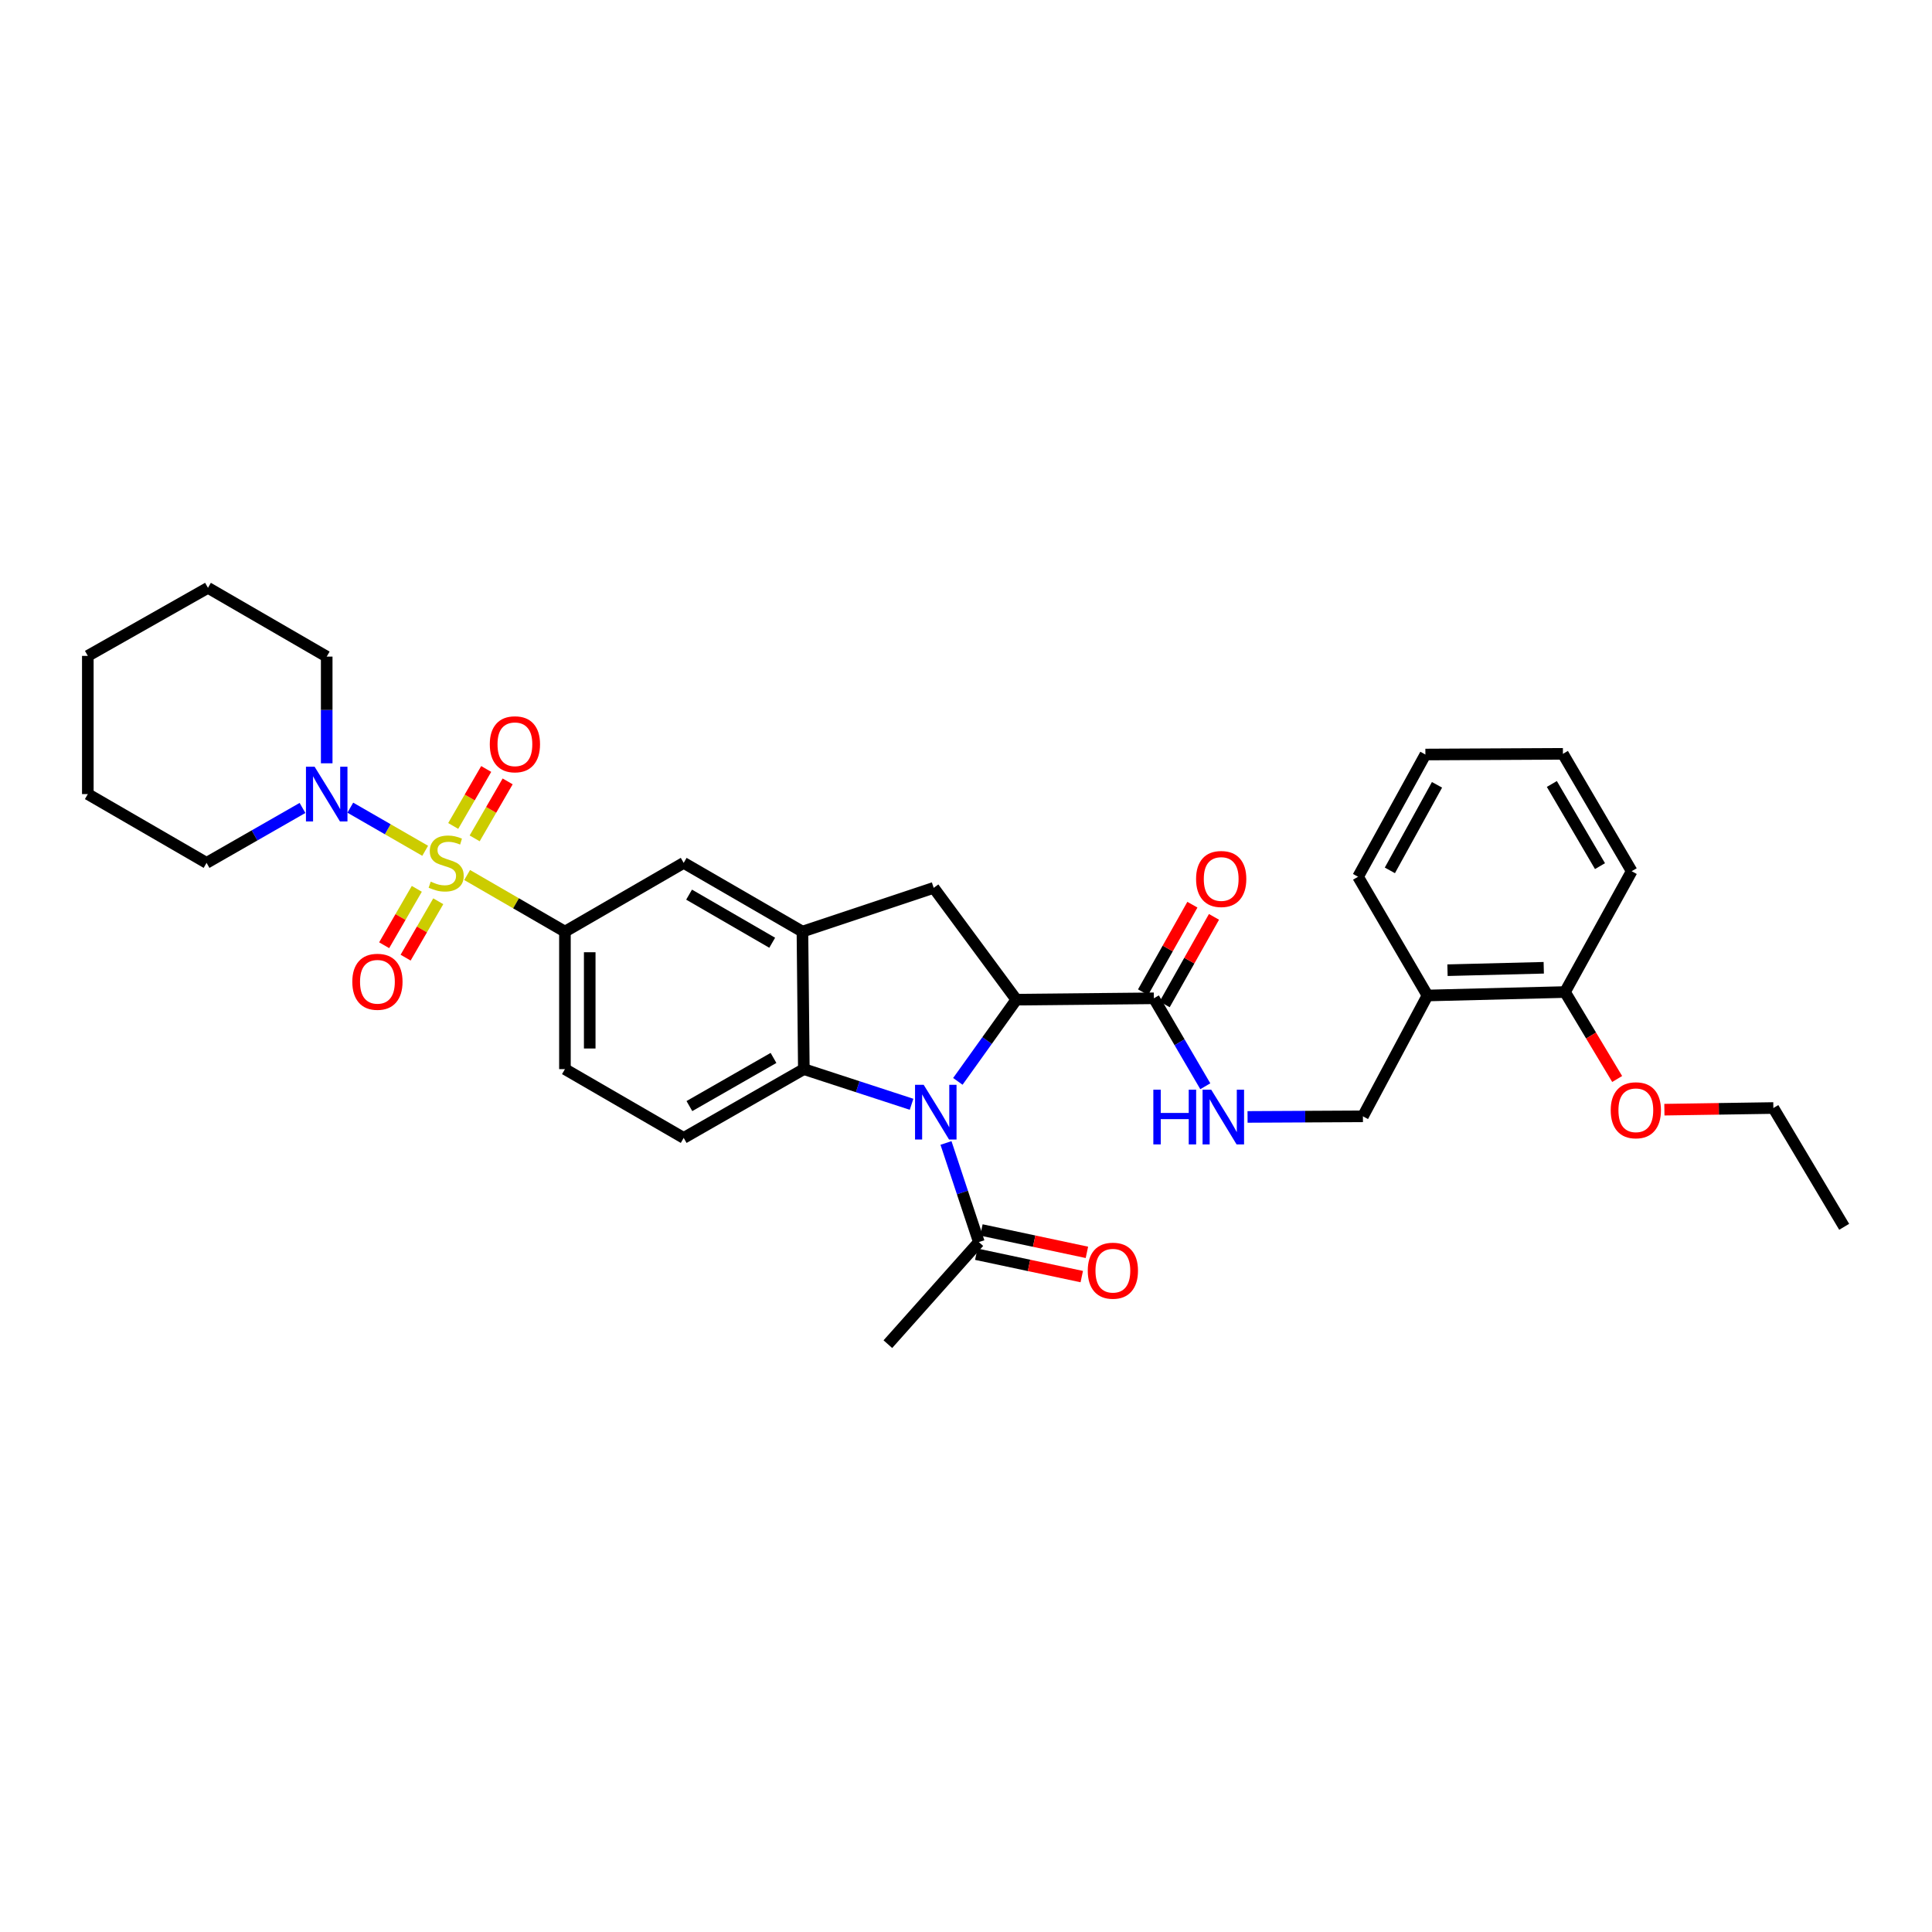 <?xml version='1.0' encoding='iso-8859-1'?>
<svg version='1.1' baseProfile='full'
              xmlns='http://www.w3.org/2000/svg'
                      xmlns:rdkit='http://www.rdkit.org/xml'
                      xmlns:xlink='http://www.w3.org/1999/xlink'
                  xml:space='preserve'
width='1000px' height='1000px' viewBox='0 0 1000 1000'>
<!-- END OF HEADER -->
<rect style='opacity:1.0;fill:#FFFFFF;stroke:none' width='1000' height='1000' x='0' y='0'> </rect>
<path class='bond-4' d='M 241.791,452.905 L 267.1,467.554' style='fill:none;fill-rule:evenodd;stroke:#CCCC00;stroke-width:6px;stroke-linecap:butt;stroke-linejoin:miter;stroke-opacity:1' />
<path class='bond-4' d='M 267.1,467.554 L 292.41,482.202' style='fill:none;fill-rule:evenodd;stroke:#000000;stroke-width:6px;stroke-linecap:butt;stroke-linejoin:miter;stroke-opacity:1' />
<path class='bond-5' d='M 220.071,440.367 L 200.692,429.208' style='fill:none;fill-rule:evenodd;stroke:#CCCC00;stroke-width:6px;stroke-linecap:butt;stroke-linejoin:miter;stroke-opacity:1' />
<path class='bond-5' d='M 200.692,429.208 L 181.314,418.05' style='fill:none;fill-rule:evenodd;stroke:#0000FF;stroke-width:6px;stroke-linecap:butt;stroke-linejoin:miter;stroke-opacity:1' />
<path class='bond-11' d='M 215.741,460.063 L 207.292,474.659' style='fill:none;fill-rule:evenodd;stroke:#CCCC00;stroke-width:6px;stroke-linecap:butt;stroke-linejoin:miter;stroke-opacity:1' />
<path class='bond-11' d='M 207.292,474.659 L 198.842,489.254' style='fill:none;fill-rule:evenodd;stroke:#FF0000;stroke-width:6px;stroke-linecap:butt;stroke-linejoin:miter;stroke-opacity:1' />
<path class='bond-11' d='M 226.844,466.491 L 218.395,481.087' style='fill:none;fill-rule:evenodd;stroke:#CCCC00;stroke-width:6px;stroke-linecap:butt;stroke-linejoin:miter;stroke-opacity:1' />
<path class='bond-11' d='M 218.395,481.087 L 209.945,495.682' style='fill:none;fill-rule:evenodd;stroke:#FF0000;stroke-width:6px;stroke-linecap:butt;stroke-linejoin:miter;stroke-opacity:1' />
<path class='bond-12' d='M 245.688,433.94 L 254.225,419.192' style='fill:none;fill-rule:evenodd;stroke:#CCCC00;stroke-width:6px;stroke-linecap:butt;stroke-linejoin:miter;stroke-opacity:1' />
<path class='bond-12' d='M 254.225,419.192 L 262.762,404.444' style='fill:none;fill-rule:evenodd;stroke:#FF0000;stroke-width:6px;stroke-linecap:butt;stroke-linejoin:miter;stroke-opacity:1' />
<path class='bond-12' d='M 234.584,427.513 L 243.121,412.765' style='fill:none;fill-rule:evenodd;stroke:#CCCC00;stroke-width:6px;stroke-linecap:butt;stroke-linejoin:miter;stroke-opacity:1' />
<path class='bond-12' d='M 243.121,412.765 L 251.658,398.017' style='fill:none;fill-rule:evenodd;stroke:#FF0000;stroke-width:6px;stroke-linecap:butt;stroke-linejoin:miter;stroke-opacity:1' />
<path class='bond-0' d='M 471.826,571.575 L 443.946,562.477' style='fill:none;fill-rule:evenodd;stroke:#0000FF;stroke-width:6px;stroke-linecap:butt;stroke-linejoin:miter;stroke-opacity:1' />
<path class='bond-0' d='M 443.946,562.477 L 416.066,553.378' style='fill:none;fill-rule:evenodd;stroke:#000000;stroke-width:6px;stroke-linecap:butt;stroke-linejoin:miter;stroke-opacity:1' />
<path class='bond-8' d='M 489.643,591.597 L 498.147,617.249' style='fill:none;fill-rule:evenodd;stroke:#0000FF;stroke-width:6px;stroke-linecap:butt;stroke-linejoin:miter;stroke-opacity:1' />
<path class='bond-8' d='M 498.147,617.249 L 506.65,642.9' style='fill:none;fill-rule:evenodd;stroke:#000000;stroke-width:6px;stroke-linecap:butt;stroke-linejoin:miter;stroke-opacity:1' />
<path class='bond-35' d='M 495.78,559.716 L 510.916,538.571' style='fill:none;fill-rule:evenodd;stroke:#0000FF;stroke-width:6px;stroke-linecap:butt;stroke-linejoin:miter;stroke-opacity:1' />
<path class='bond-35' d='M 510.916,538.571 L 526.051,517.427' style='fill:none;fill-rule:evenodd;stroke:#000000;stroke-width:6px;stroke-linecap:butt;stroke-linejoin:miter;stroke-opacity:1' />
<path class='bond-1' d='M 526.051,517.427 L 483.279,459.558' style='fill:none;fill-rule:evenodd;stroke:#000000;stroke-width:6px;stroke-linecap:butt;stroke-linejoin:miter;stroke-opacity:1' />
<path class='bond-7' d='M 526.051,517.427 L 597.234,516.721' style='fill:none;fill-rule:evenodd;stroke:#000000;stroke-width:6px;stroke-linecap:butt;stroke-linejoin:miter;stroke-opacity:1' />
<path class='bond-2' d='M 416.066,553.378 L 353.878,588.98' style='fill:none;fill-rule:evenodd;stroke:#000000;stroke-width:6px;stroke-linecap:butt;stroke-linejoin:miter;stroke-opacity:1' />
<path class='bond-2' d='M 400.364,547.584 L 356.832,572.506' style='fill:none;fill-rule:evenodd;stroke:#000000;stroke-width:6px;stroke-linecap:butt;stroke-linejoin:miter;stroke-opacity:1' />
<path class='bond-33' d='M 416.066,553.378 L 415.339,482.202' style='fill:none;fill-rule:evenodd;stroke:#000000;stroke-width:6px;stroke-linecap:butt;stroke-linejoin:miter;stroke-opacity:1' />
<path class='bond-3' d='M 415.339,482.202 L 353.878,446.622' style='fill:none;fill-rule:evenodd;stroke:#000000;stroke-width:6px;stroke-linecap:butt;stroke-linejoin:miter;stroke-opacity:1' />
<path class='bond-3' d='M 399.692,487.969 L 356.669,463.062' style='fill:none;fill-rule:evenodd;stroke:#000000;stroke-width:6px;stroke-linecap:butt;stroke-linejoin:miter;stroke-opacity:1' />
<path class='bond-6' d='M 415.339,482.202 L 483.279,459.558' style='fill:none;fill-rule:evenodd;stroke:#000000;stroke-width:6px;stroke-linecap:butt;stroke-linejoin:miter;stroke-opacity:1' />
<path class='bond-9' d='M 292.41,482.202 L 353.878,446.622' style='fill:none;fill-rule:evenodd;stroke:#000000;stroke-width:6px;stroke-linecap:butt;stroke-linejoin:miter;stroke-opacity:1' />
<path class='bond-15' d='M 292.41,482.202 L 292.41,553.378' style='fill:none;fill-rule:evenodd;stroke:#000000;stroke-width:6px;stroke-linecap:butt;stroke-linejoin:miter;stroke-opacity:1' />
<path class='bond-15' d='M 305.24,492.879 L 305.24,542.702' style='fill:none;fill-rule:evenodd;stroke:#000000;stroke-width:6px;stroke-linecap:butt;stroke-linejoin:miter;stroke-opacity:1' />
<path class='bond-20' d='M 169.103,395.081 L 169.103,367.469' style='fill:none;fill-rule:evenodd;stroke:#0000FF;stroke-width:6px;stroke-linecap:butt;stroke-linejoin:miter;stroke-opacity:1' />
<path class='bond-20' d='M 169.103,367.469 L 169.103,339.858' style='fill:none;fill-rule:evenodd;stroke:#000000;stroke-width:6px;stroke-linecap:butt;stroke-linejoin:miter;stroke-opacity:1' />
<path class='bond-21' d='M 156.572,418.194 L 131.744,432.408' style='fill:none;fill-rule:evenodd;stroke:#0000FF;stroke-width:6px;stroke-linecap:butt;stroke-linejoin:miter;stroke-opacity:1' />
<path class='bond-21' d='M 131.744,432.408 L 106.915,446.622' style='fill:none;fill-rule:evenodd;stroke:#000000;stroke-width:6px;stroke-linecap:butt;stroke-linejoin:miter;stroke-opacity:1' />
<path class='bond-10' d='M 597.234,516.721 L 610.548,539.482' style='fill:none;fill-rule:evenodd;stroke:#000000;stroke-width:6px;stroke-linecap:butt;stroke-linejoin:miter;stroke-opacity:1' />
<path class='bond-10' d='M 610.548,539.482 L 623.861,562.242' style='fill:none;fill-rule:evenodd;stroke:#0000FF;stroke-width:6px;stroke-linecap:butt;stroke-linejoin:miter;stroke-opacity:1' />
<path class='bond-17' d='M 602.822,519.871 L 615.59,497.219' style='fill:none;fill-rule:evenodd;stroke:#000000;stroke-width:6px;stroke-linecap:butt;stroke-linejoin:miter;stroke-opacity:1' />
<path class='bond-17' d='M 615.59,497.219 L 628.357,474.567' style='fill:none;fill-rule:evenodd;stroke:#FF0000;stroke-width:6px;stroke-linecap:butt;stroke-linejoin:miter;stroke-opacity:1' />
<path class='bond-17' d='M 591.646,513.572 L 604.413,490.92' style='fill:none;fill-rule:evenodd;stroke:#000000;stroke-width:6px;stroke-linecap:butt;stroke-linejoin:miter;stroke-opacity:1' />
<path class='bond-17' d='M 604.413,490.92 L 617.18,468.268' style='fill:none;fill-rule:evenodd;stroke:#FF0000;stroke-width:6px;stroke-linecap:butt;stroke-linejoin:miter;stroke-opacity:1' />
<path class='bond-18' d='M 505.318,649.175 L 532.618,654.97' style='fill:none;fill-rule:evenodd;stroke:#000000;stroke-width:6px;stroke-linecap:butt;stroke-linejoin:miter;stroke-opacity:1' />
<path class='bond-18' d='M 532.618,654.97 L 559.918,660.765' style='fill:none;fill-rule:evenodd;stroke:#FF0000;stroke-width:6px;stroke-linecap:butt;stroke-linejoin:miter;stroke-opacity:1' />
<path class='bond-18' d='M 507.982,636.625 L 535.282,642.42' style='fill:none;fill-rule:evenodd;stroke:#000000;stroke-width:6px;stroke-linecap:butt;stroke-linejoin:miter;stroke-opacity:1' />
<path class='bond-18' d='M 535.282,642.42 L 562.582,648.215' style='fill:none;fill-rule:evenodd;stroke:#FF0000;stroke-width:6px;stroke-linecap:butt;stroke-linejoin:miter;stroke-opacity:1' />
<path class='bond-23' d='M 506.65,642.9 L 459.558,695.737' style='fill:none;fill-rule:evenodd;stroke:#000000;stroke-width:6px;stroke-linecap:butt;stroke-linejoin:miter;stroke-opacity:1' />
<path class='bond-16' d='M 645.732,578.118 L 675.588,577.965' style='fill:none;fill-rule:evenodd;stroke:#0000FF;stroke-width:6px;stroke-linecap:butt;stroke-linejoin:miter;stroke-opacity:1' />
<path class='bond-16' d='M 675.588,577.965 L 705.445,577.811' style='fill:none;fill-rule:evenodd;stroke:#000000;stroke-width:6px;stroke-linecap:butt;stroke-linejoin:miter;stroke-opacity:1' />
<path class='bond-13' d='M 353.878,588.98 L 292.41,553.378' style='fill:none;fill-rule:evenodd;stroke:#000000;stroke-width:6px;stroke-linecap:butt;stroke-linejoin:miter;stroke-opacity:1' />
<path class='bond-14' d='M 738.866,515.267 L 705.445,577.811' style='fill:none;fill-rule:evenodd;stroke:#000000;stroke-width:6px;stroke-linecap:butt;stroke-linejoin:miter;stroke-opacity:1' />
<path class='bond-19' d='M 738.866,515.267 L 810.041,513.478' style='fill:none;fill-rule:evenodd;stroke:#000000;stroke-width:6px;stroke-linecap:butt;stroke-linejoin:miter;stroke-opacity:1' />
<path class='bond-19' d='M 749.22,502.173 L 799.043,500.921' style='fill:none;fill-rule:evenodd;stroke:#000000;stroke-width:6px;stroke-linecap:butt;stroke-linejoin:miter;stroke-opacity:1' />
<path class='bond-24' d='M 738.866,515.267 L 702.929,453.806' style='fill:none;fill-rule:evenodd;stroke:#000000;stroke-width:6px;stroke-linecap:butt;stroke-linejoin:miter;stroke-opacity:1' />
<path class='bond-22' d='M 810.041,513.478 L 823.543,535.983' style='fill:none;fill-rule:evenodd;stroke:#000000;stroke-width:6px;stroke-linecap:butt;stroke-linejoin:miter;stroke-opacity:1' />
<path class='bond-22' d='M 823.543,535.983 L 837.045,558.488' style='fill:none;fill-rule:evenodd;stroke:#FF0000;stroke-width:6px;stroke-linecap:butt;stroke-linejoin:miter;stroke-opacity:1' />
<path class='bond-25' d='M 810.041,513.478 L 844.56,450.934' style='fill:none;fill-rule:evenodd;stroke:#000000;stroke-width:6px;stroke-linecap:butt;stroke-linejoin:miter;stroke-opacity:1' />
<path class='bond-28' d='M 169.103,339.858 L 107.642,304.263' style='fill:none;fill-rule:evenodd;stroke:#000000;stroke-width:6px;stroke-linecap:butt;stroke-linejoin:miter;stroke-opacity:1' />
<path class='bond-27' d='M 106.915,446.622 L 45.455,411.02' style='fill:none;fill-rule:evenodd;stroke:#000000;stroke-width:6px;stroke-linecap:butt;stroke-linejoin:miter;stroke-opacity:1' />
<path class='bond-26' d='M 861.485,574.365 L 889.687,573.936' style='fill:none;fill-rule:evenodd;stroke:#FF0000;stroke-width:6px;stroke-linecap:butt;stroke-linejoin:miter;stroke-opacity:1' />
<path class='bond-26' d='M 889.687,573.936 L 917.888,573.506' style='fill:none;fill-rule:evenodd;stroke:#000000;stroke-width:6px;stroke-linecap:butt;stroke-linejoin:miter;stroke-opacity:1' />
<path class='bond-30' d='M 702.929,453.806 L 737.782,390.542' style='fill:none;fill-rule:evenodd;stroke:#000000;stroke-width:6px;stroke-linecap:butt;stroke-linejoin:miter;stroke-opacity:1' />
<path class='bond-30' d='M 719.394,450.507 L 743.791,406.223' style='fill:none;fill-rule:evenodd;stroke:#000000;stroke-width:6px;stroke-linecap:butt;stroke-linejoin:miter;stroke-opacity:1' />
<path class='bond-36' d='M 844.56,450.934 L 808.965,390.186' style='fill:none;fill-rule:evenodd;stroke:#000000;stroke-width:6px;stroke-linecap:butt;stroke-linejoin:miter;stroke-opacity:1' />
<path class='bond-36' d='M 828.152,448.308 L 803.235,405.784' style='fill:none;fill-rule:evenodd;stroke:#000000;stroke-width:6px;stroke-linecap:butt;stroke-linejoin:miter;stroke-opacity:1' />
<path class='bond-29' d='M 917.888,573.506 L 954.545,634.989' style='fill:none;fill-rule:evenodd;stroke:#000000;stroke-width:6px;stroke-linecap:butt;stroke-linejoin:miter;stroke-opacity:1' />
<path class='bond-32' d='M 45.455,411.02 L 45.455,339.488' style='fill:none;fill-rule:evenodd;stroke:#000000;stroke-width:6px;stroke-linecap:butt;stroke-linejoin:miter;stroke-opacity:1' />
<path class='bond-34' d='M 107.642,304.263 L 45.455,339.488' style='fill:none;fill-rule:evenodd;stroke:#000000;stroke-width:6px;stroke-linecap:butt;stroke-linejoin:miter;stroke-opacity:1' />
<path class='bond-31' d='M 737.782,390.542 L 808.965,390.186' style='fill:none;fill-rule:evenodd;stroke:#000000;stroke-width:6px;stroke-linecap:butt;stroke-linejoin:miter;stroke-opacity:1' />
<path  class='atom-0' d='M 222.935 456.342
Q 223.255 456.462, 224.575 457.022
Q 225.895 457.582, 227.335 457.942
Q 228.815 458.262, 230.255 458.262
Q 232.935 458.262, 234.495 456.982
Q 236.055 455.662, 236.055 453.382
Q 236.055 451.822, 235.255 450.862
Q 234.495 449.902, 233.295 449.382
Q 232.095 448.862, 230.095 448.262
Q 227.575 447.502, 226.055 446.782
Q 224.575 446.062, 223.495 444.542
Q 222.455 443.022, 222.455 440.462
Q 222.455 436.902, 224.855 434.702
Q 227.295 432.502, 232.095 432.502
Q 235.375 432.502, 239.095 434.062
L 238.175 437.142
Q 234.775 435.742, 232.215 435.742
Q 229.455 435.742, 227.935 436.902
Q 226.415 438.022, 226.455 439.982
Q 226.455 441.502, 227.215 442.422
Q 228.015 443.342, 229.135 443.862
Q 230.295 444.382, 232.215 444.982
Q 234.775 445.782, 236.295 446.582
Q 237.815 447.382, 238.895 449.022
Q 240.015 450.622, 240.015 453.382
Q 240.015 457.302, 237.375 459.422
Q 234.775 461.502, 230.415 461.502
Q 227.895 461.502, 225.975 460.942
Q 224.095 460.422, 221.855 459.502
L 222.935 456.342
' fill='#CCCC00'/>
<path  class='atom-1' d='M 478.102 561.506
L 487.382 576.506
Q 488.302 577.986, 489.782 580.666
Q 491.262 583.346, 491.342 583.506
L 491.342 561.506
L 495.102 561.506
L 495.102 589.826
L 491.222 589.826
L 481.262 573.426
Q 480.102 571.506, 478.862 569.306
Q 477.662 567.106, 477.302 566.426
L 477.302 589.826
L 473.622 589.826
L 473.622 561.506
L 478.102 561.506
' fill='#0000FF'/>
<path  class='atom-6' d='M 162.843 396.86
L 172.123 411.86
Q 173.043 413.34, 174.523 416.02
Q 176.003 418.7, 176.083 418.86
L 176.083 396.86
L 179.843 396.86
L 179.843 425.18
L 175.963 425.18
L 166.003 408.78
Q 164.843 406.86, 163.603 404.66
Q 162.403 402.46, 162.043 401.78
L 162.043 425.18
L 158.363 425.18
L 158.363 396.86
L 162.843 396.86
' fill='#0000FF'/>
<path  class='atom-11' d='M 596.965 564.022
L 600.805 564.022
L 600.805 576.062
L 615.285 576.062
L 615.285 564.022
L 619.125 564.022
L 619.125 592.342
L 615.285 592.342
L 615.285 579.262
L 600.805 579.262
L 600.805 592.342
L 596.965 592.342
L 596.965 564.022
' fill='#0000FF'/>
<path  class='atom-11' d='M 626.925 564.022
L 636.205 579.022
Q 637.125 580.502, 638.605 583.182
Q 640.085 585.862, 640.165 586.022
L 640.165 564.022
L 643.925 564.022
L 643.925 592.342
L 640.045 592.342
L 630.085 575.942
Q 628.925 574.022, 627.685 571.822
Q 626.485 569.622, 626.125 568.942
L 626.125 592.342
L 622.445 592.342
L 622.445 564.022
L 626.925 564.022
' fill='#0000FF'/>
<path  class='atom-12' d='M 182.354 508.163
Q 182.354 501.363, 185.714 497.563
Q 189.074 493.763, 195.354 493.763
Q 201.634 493.763, 204.994 497.563
Q 208.354 501.363, 208.354 508.163
Q 208.354 515.043, 204.954 518.963
Q 201.554 522.843, 195.354 522.843
Q 189.114 522.843, 185.714 518.963
Q 182.354 515.083, 182.354 508.163
M 195.354 519.643
Q 199.674 519.643, 201.994 516.763
Q 204.354 513.843, 204.354 508.163
Q 204.354 502.603, 201.994 499.803
Q 199.674 496.963, 195.354 496.963
Q 191.034 496.963, 188.674 499.763
Q 186.354 502.563, 186.354 508.163
Q 186.354 513.883, 188.674 516.763
Q 191.034 519.643, 195.354 519.643
' fill='#FF0000'/>
<path  class='atom-13' d='M 253.516 385.234
Q 253.516 378.434, 256.876 374.634
Q 260.236 370.834, 266.516 370.834
Q 272.796 370.834, 276.156 374.634
Q 279.516 378.434, 279.516 385.234
Q 279.516 392.114, 276.116 396.034
Q 272.716 399.914, 266.516 399.914
Q 260.276 399.914, 256.876 396.034
Q 253.516 392.154, 253.516 385.234
M 266.516 396.714
Q 270.836 396.714, 273.156 393.834
Q 275.516 390.914, 275.516 385.234
Q 275.516 379.674, 273.156 376.874
Q 270.836 374.034, 266.516 374.034
Q 262.196 374.034, 259.836 376.834
Q 257.516 379.634, 257.516 385.234
Q 257.516 390.954, 259.836 393.834
Q 262.196 396.714, 266.516 396.714
' fill='#FF0000'/>
<path  class='atom-18' d='M 619.088 454.963
Q 619.088 448.163, 622.448 444.363
Q 625.808 440.563, 632.088 440.563
Q 638.368 440.563, 641.728 444.363
Q 645.088 448.163, 645.088 454.963
Q 645.088 461.843, 641.688 465.763
Q 638.288 469.643, 632.088 469.643
Q 625.848 469.643, 622.448 465.763
Q 619.088 461.883, 619.088 454.963
M 632.088 466.443
Q 636.408 466.443, 638.728 463.563
Q 641.088 460.643, 641.088 454.963
Q 641.088 449.403, 638.728 446.603
Q 636.408 443.763, 632.088 443.763
Q 627.768 443.763, 625.408 446.563
Q 623.088 449.363, 623.088 454.963
Q 623.088 460.683, 625.408 463.563
Q 627.768 466.443, 632.088 466.443
' fill='#FF0000'/>
<path  class='atom-19' d='M 563.022 657.706
Q 563.022 650.906, 566.382 647.106
Q 569.742 643.306, 576.022 643.306
Q 582.302 643.306, 585.662 647.106
Q 589.022 650.906, 589.022 657.706
Q 589.022 664.586, 585.622 668.506
Q 582.222 672.386, 576.022 672.386
Q 569.782 672.386, 566.382 668.506
Q 563.022 664.626, 563.022 657.706
M 576.022 669.186
Q 580.342 669.186, 582.662 666.306
Q 585.022 663.386, 585.022 657.706
Q 585.022 652.146, 582.662 649.346
Q 580.342 646.506, 576.022 646.506
Q 571.702 646.506, 569.342 649.306
Q 567.022 652.106, 567.022 657.706
Q 567.022 663.426, 569.342 666.306
Q 571.702 669.186, 576.022 669.186
' fill='#FF0000'/>
<path  class='atom-23' d='M 833.706 574.67
Q 833.706 567.87, 837.066 564.07
Q 840.426 560.27, 846.706 560.27
Q 852.986 560.27, 856.346 564.07
Q 859.706 567.87, 859.706 574.67
Q 859.706 581.55, 856.306 585.47
Q 852.906 589.35, 846.706 589.35
Q 840.466 589.35, 837.066 585.47
Q 833.706 581.59, 833.706 574.67
M 846.706 586.15
Q 851.026 586.15, 853.346 583.27
Q 855.706 580.35, 855.706 574.67
Q 855.706 569.11, 853.346 566.31
Q 851.026 563.47, 846.706 563.47
Q 842.386 563.47, 840.026 566.27
Q 837.706 569.07, 837.706 574.67
Q 837.706 580.39, 840.026 583.27
Q 842.386 586.15, 846.706 586.15
' fill='#FF0000'/>
</svg>
